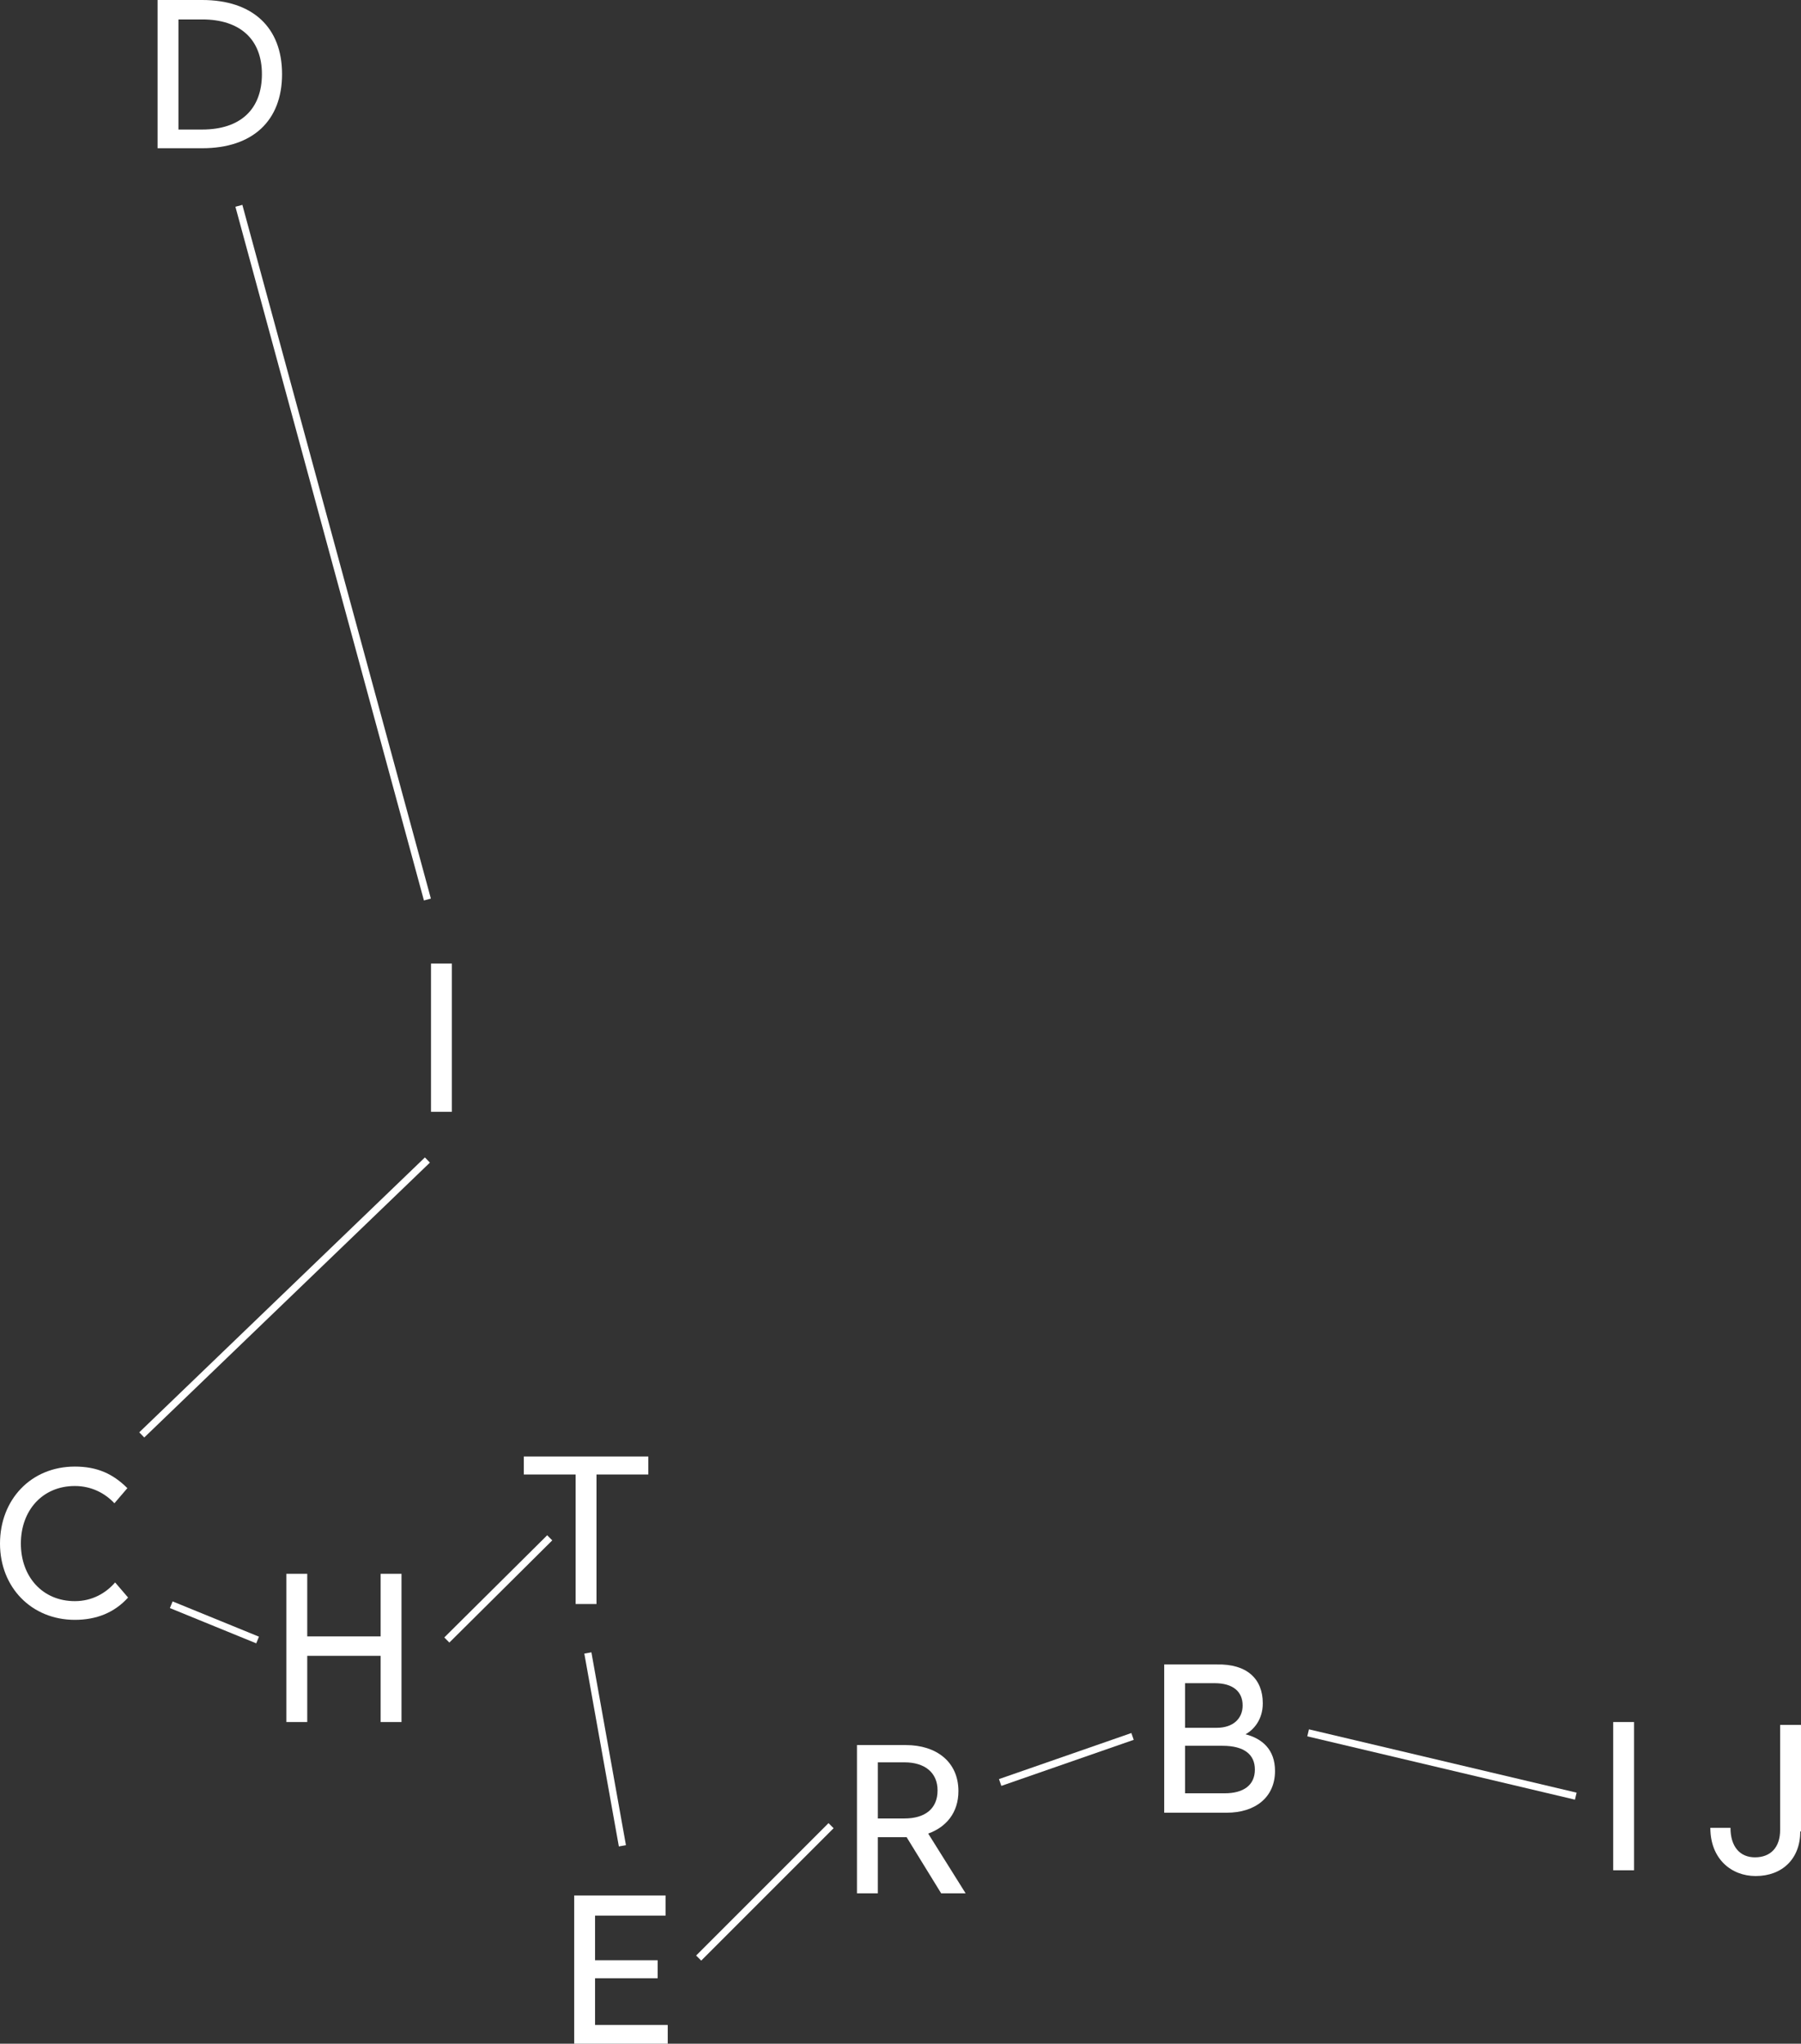 <?xml version="1.0" encoding="utf-8"?>
<!-- Generator: Adobe Illustrator 19.0.0, SVG Export Plug-In . SVG Version: 6.00 Build 0)  -->
<svg version="1.1" id="Laag_1" xmlns="http://www.w3.org/2000/svg" xmlns:xlink="http://www.w3.org/1999/xlink" x="0px" y="0px"
	 viewBox="0 0 250.3 284" style="enable-background:new 0 0 250.3 284;" xml:space="preserve">
<rect x="0" y="0" width="250.3" height="284" fill="#333333" stroke="none"/>
<style type="text/css">
	.st0{fill:#FFFFFF;}
	.st1{fill:none;stroke:#FFFFFF;}
</style>
<g>
	<g>
		<path class="st0" d="M39.2,10.3c0,6.5-4.1,10.3-11.1,10.3h-6.2V0h6.2C35.1,0,39.2,3.8,39.2,10.3z M24.8,2.7V18h3.3
			c5.3,0,8.3-2.8,8.3-7.7c0-4.8-3-7.6-8.3-7.6H24.8z"/>
	</g>
	<g>
		<path class="st0" d="M17.7,206.8l-1.8,2.1c-1.3-1.4-3.2-2.4-5.5-2.4c-4.5,0-7.5,3.4-7.5,8s3,8,7.5,8c2.4,0,4.3-1.1,5.6-2.6
			l1.8,2.1c-1.9,2.1-4.4,3.1-7.4,3.1c-6,0-10.4-4.5-10.4-10.6s4.3-10.7,10.4-10.7C13.5,203.8,15.7,204.8,17.7,206.8z"/>
	</g>
	<g>
		<path class="st0" d="M62.8,154.5h-2.9v-20.6h2.9V154.5z"/>
	</g>
	<g>
		<path class="st0" d="M55.8,239.3h-2.9v-9.2H42.7v9.2h-2.9v-20.6h2.9v8.7h10.2v-8.7h2.9V239.3z"/>
	</g>
	<g>
		<path class="st0" d="M90.1,204.9h-7.2v18H80v-18h-7.2v-2.5h17.3L90.1,204.9L90.1,204.9z"/>
	</g>
	<g>
		<path class="st0" d="M92.6,266.2h-9.9v6.2h8.7v2.5h-8.7v6.5h10.1v2.6h-13v-20.6h12.7v2.8H92.6z"/>
	</g>
	<g>
		<path class="st0" d="M133.2,248.9c0,3-1.7,5-4.2,5.9l5.2,8.3h-3.4l-4.8-7.8h-4v7.8h-2.9v-20.6h6.8
			C130.1,242.5,133.2,244.8,133.2,248.9z M122,245v7.7h3.7c2.8,0,4.6-1.3,4.6-3.9c0-2.5-1.8-3.9-4.6-3.9H122V245z"/>
	</g>
	<g>
		<path class="st0" d="M175.5,236.7c0,2.3-1.3,3.7-2.4,4.3c2.3,0.6,4.1,2.1,4.1,5.1c0,3.7-2.8,5.8-6.7,5.8h-8.7v-20.6h7.3
			C173.3,231.2,175.5,233.3,175.5,236.7z M164.7,233.9v6.2h4.4c2.3,0,3.6-1.3,3.6-3.1c0-1.9-1.3-3.1-3.9-3.1L164.7,233.9
			L164.7,233.9z M164.7,242.6v6.6h5.5c2.6,0,4.2-1.1,4.2-3.3c0-2.1-1.5-3.3-4.5-3.3H164.7z"/>
	</g>
	<g>
		<path class="st0" d="M227.1,259.9h-2.9v-20.6h2.9V259.9z"/>
	</g>
	<g>
		<path class="st0" d="M250.2,254.5c0,3.8-2.5,6.2-6.2,6.2c-3.4,0-6.3-2.4-6.3-6.7h2.8c0,2.6,1.3,4.1,3.4,4.1c2.2,0,3.5-1.4,3.5-3.8
			v-14.6h2.9v14.8H250.2z"/>
	</g>
	<g>
		<line class="st1" x1="139" y1="247.7" x2="157.4" y2="241.3"/>
		<line class="st1" x1="181.8" y1="240.8" x2="219" y2="249.6"/>
		<line class="st1" x1="33.2" y1="28.6" x2="59.4" y2="125"/>
		<line class="st1" x1="19.7" y1="199.4" x2="59.4" y2="161.2"/>
		<line class="st1" x1="23.8" y1="223" x2="35.8" y2="227.9"/>
		<line class="st1" x1="62.1" y1="227.9" x2="76.4" y2="213.7"/>
		<line class="st1" x1="81.7" y1="229.7" x2="86.5" y2="256.5"/>
		<line class="st1" x1="97.1" y1="272.1" x2="115.5" y2="253.7"/>
	</g>
</g>
</svg>
